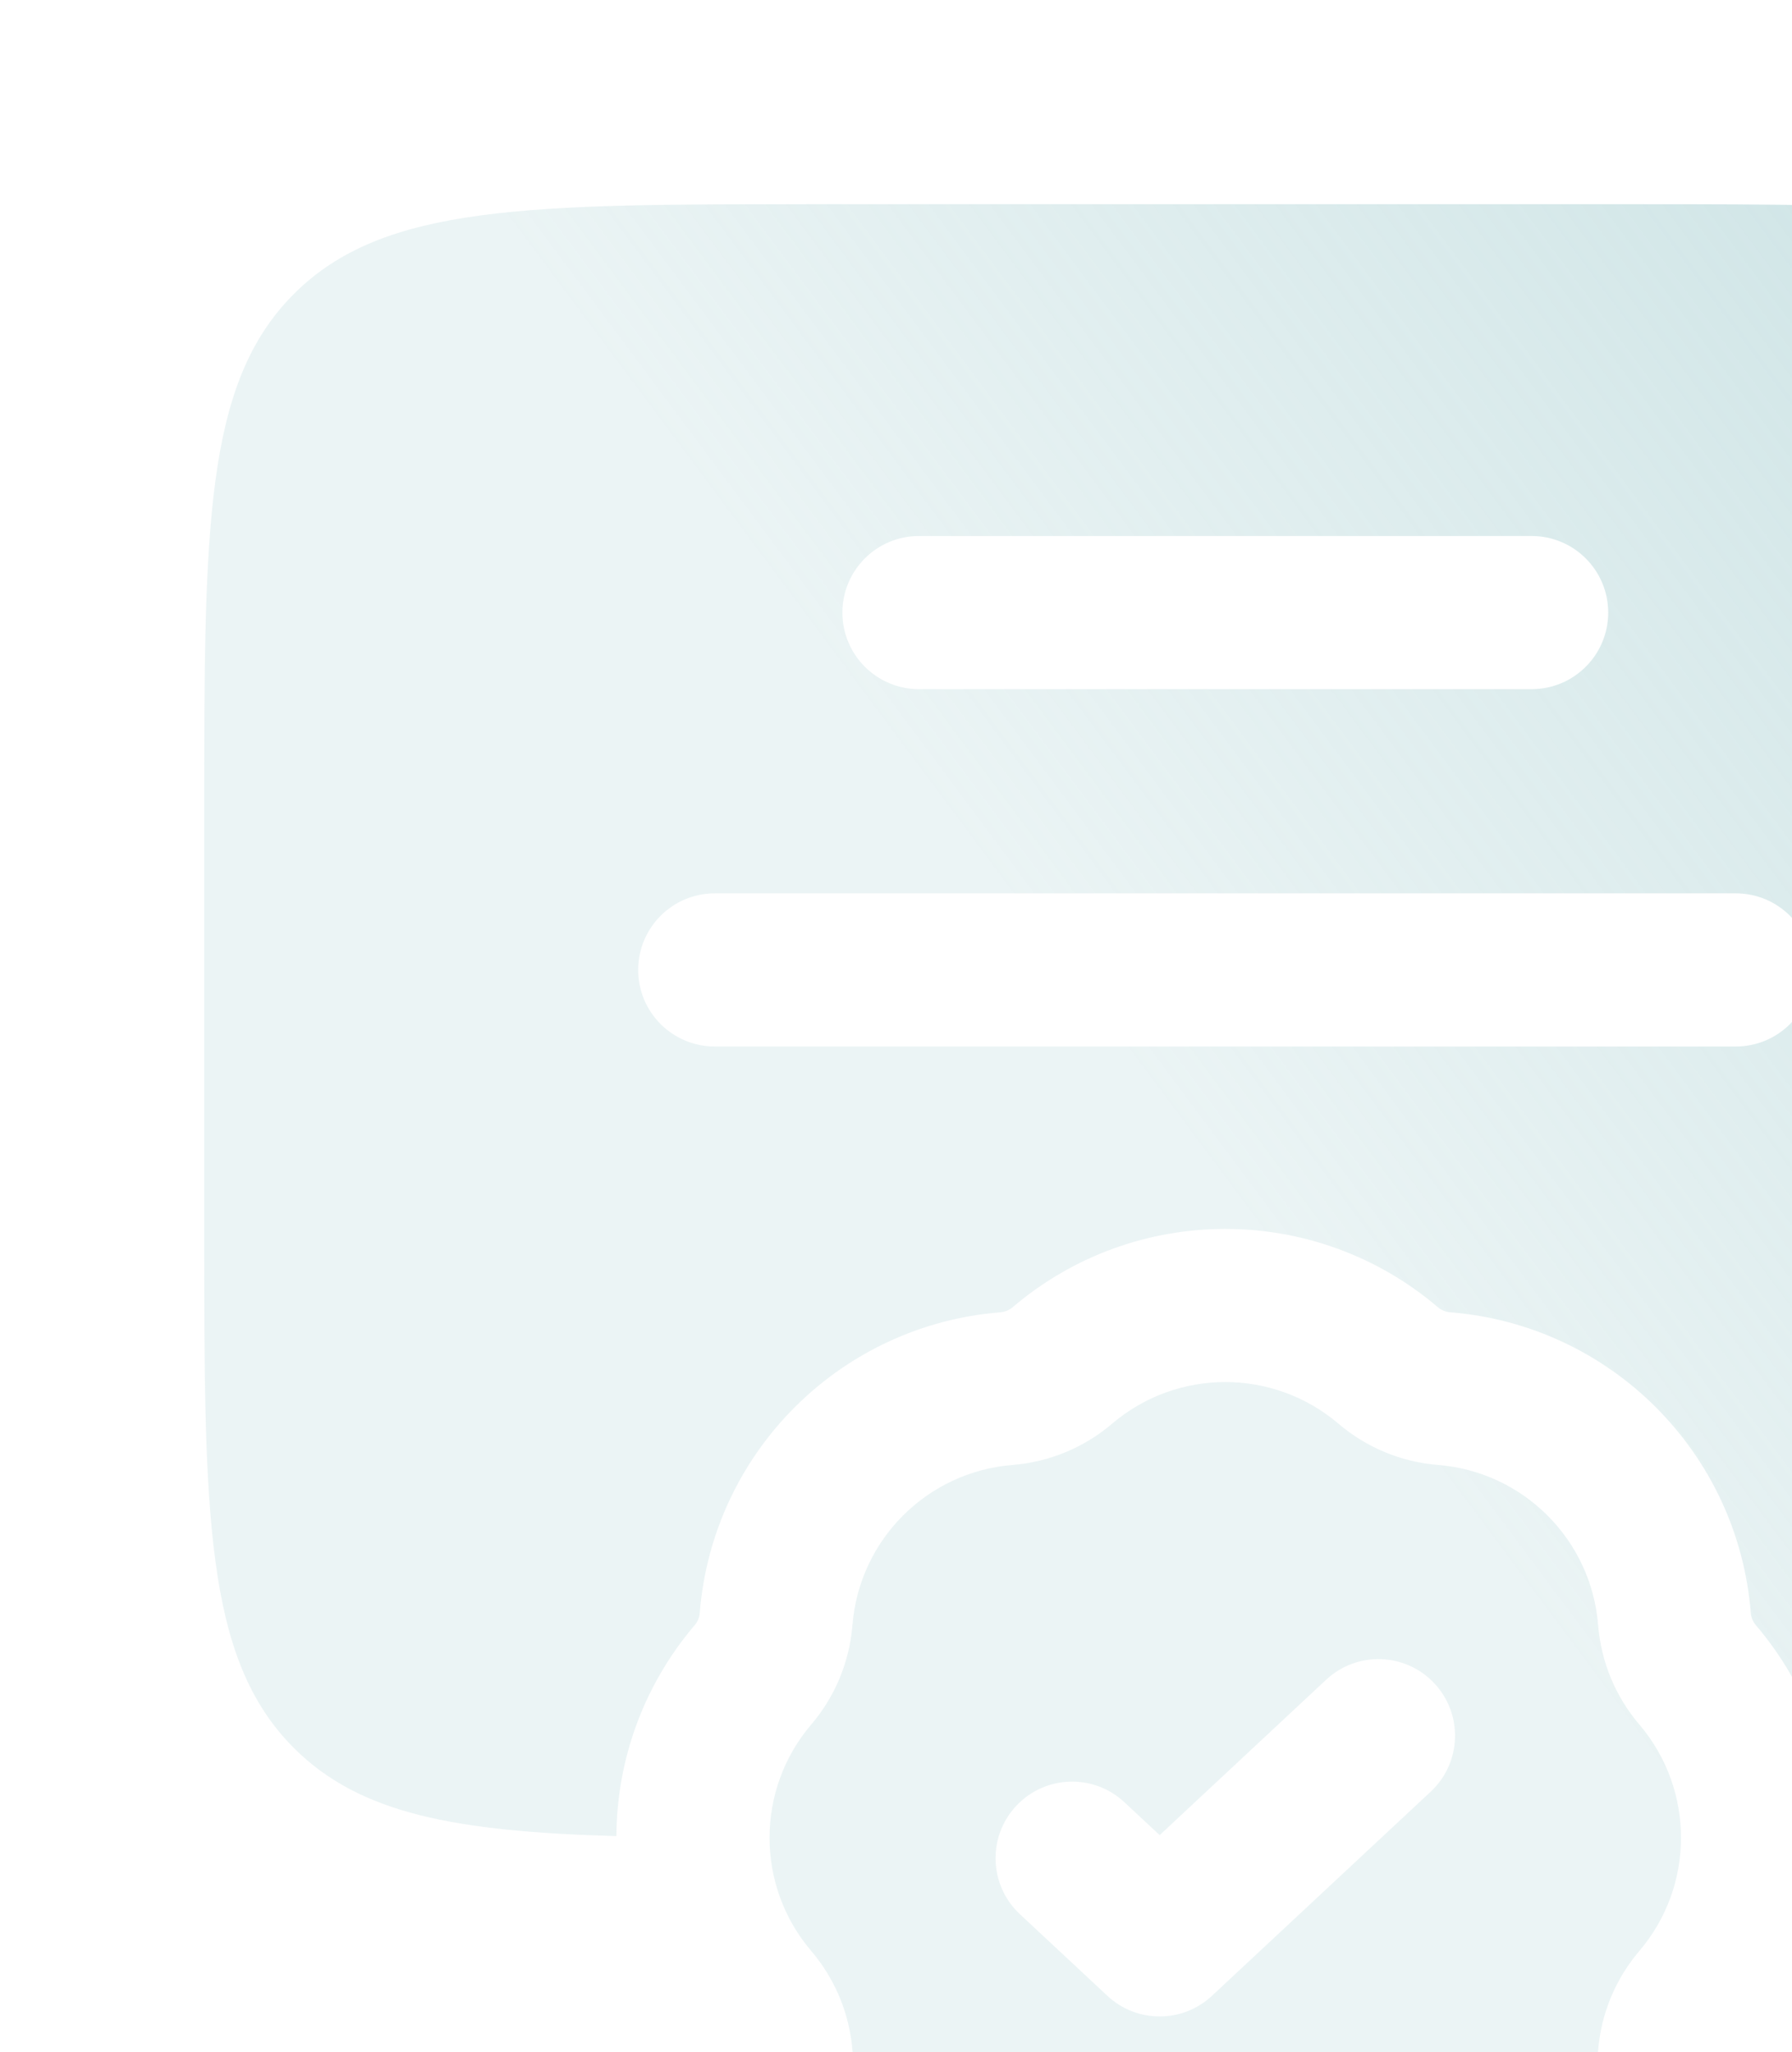 <?xml version="1.0" encoding="UTF-8"?> <svg xmlns="http://www.w3.org/2000/svg" width="117" height="134" viewBox="0 0 117 134" fill="none"><path fill-rule="evenodd" clip-rule="evenodd" d="M13.333 80V53.333C13.333 34.477 13.333 25.049 19.191 19.191C25.049 13.333 34.477 13.333 53.333 13.333H106.667C125.523 13.333 134.951 13.333 140.809 19.191C146.667 25.049 146.667 34.477 146.667 53.333V80C146.667 98.856 146.667 108.284 140.809 114.142C136.5 118.451 130.258 119.591 119.753 119.892C119.729 114.986 118.025 110.088 114.641 106.117C114.449 105.892 114.334 105.613 114.31 105.319C113.474 94.843 105.155 86.523 94.678 85.687C94.384 85.664 94.105 85.548 93.88 85.357C85.881 78.54 74.116 78.54 66.117 85.357C65.892 85.548 65.613 85.664 65.319 85.687C54.843 86.523 46.523 94.843 45.687 105.319C45.664 105.613 45.548 105.892 45.357 106.117C41.973 110.088 40.269 114.986 40.244 119.892C29.741 119.59 23.5 118.451 19.191 114.142C13.333 108.284 13.333 98.856 13.333 80ZM55 40C55 37.239 57.239 35 60 35H100C102.761 35 105 37.239 105 40C105 42.761 102.761 45 100 45H60C57.239 45 55 42.761 55 40ZM46.667 58.333C43.905 58.333 41.667 60.572 41.667 63.333C41.667 66.095 43.905 68.333 46.667 68.333H113.333C116.095 68.333 118.333 66.095 118.333 63.333C118.333 60.572 116.095 58.333 113.333 58.333H46.667Z" fill="url(#paint0_linear_15012_2579)"></path><path fill-rule="evenodd" clip-rule="evenodd" d="M87.394 92.968C83.133 89.336 76.865 89.336 72.603 92.968C70.777 94.524 68.506 95.465 66.115 95.656C60.533 96.101 56.101 100.533 55.656 106.115C55.465 108.506 54.524 110.777 52.968 112.603C49.336 116.865 49.336 123.133 52.968 127.394C54.524 129.221 55.465 131.491 55.656 133.883C56.101 139.464 60.533 143.897 66.115 144.342C68.506 144.533 70.777 145.473 72.603 147.03C76.865 150.661 83.133 150.661 87.394 147.03C89.221 145.473 91.491 144.533 93.883 144.342C99.464 143.897 103.896 139.464 104.342 133.883C104.533 131.491 105.473 129.221 107.03 127.394C110.661 123.133 110.661 116.865 107.03 112.603C105.473 110.777 104.533 108.506 104.342 106.115C103.896 100.533 99.464 96.101 93.883 95.656C91.491 95.465 89.221 94.524 87.394 92.968ZM93.412 116.989C95.43 115.104 95.539 111.94 93.655 109.922C91.771 107.903 88.607 107.794 86.588 109.678L75.714 119.827L73.412 117.678C71.393 115.794 68.229 115.903 66.345 117.922C64.46 119.941 64.57 123.104 66.588 124.989L72.303 130.322C74.224 132.115 77.205 132.115 79.126 130.322L93.412 116.989Z" fill="url(#paint1_linear_15012_2579)"></path><defs><linearGradient id="paint0_linear_15012_2579" x1="165.997" y1="-34.5" x2="56.927" y2="46.782" gradientUnits="userSpaceOnUse"><stop stop-color="#9BC8CB" stop-opacity="0.7"></stop><stop offset="1" stop-color="#9BC8CB" stop-opacity="0.2"></stop></linearGradient><linearGradient id="paint1_linear_15012_2579" x1="165.997" y1="-34.5" x2="56.927" y2="46.782" gradientUnits="userSpaceOnUse"><stop stop-color="#9BC8CB" stop-opacity="0.7"></stop><stop offset="1" stop-color="#9BC8CB" stop-opacity="0.2"></stop></linearGradient></defs></svg> 